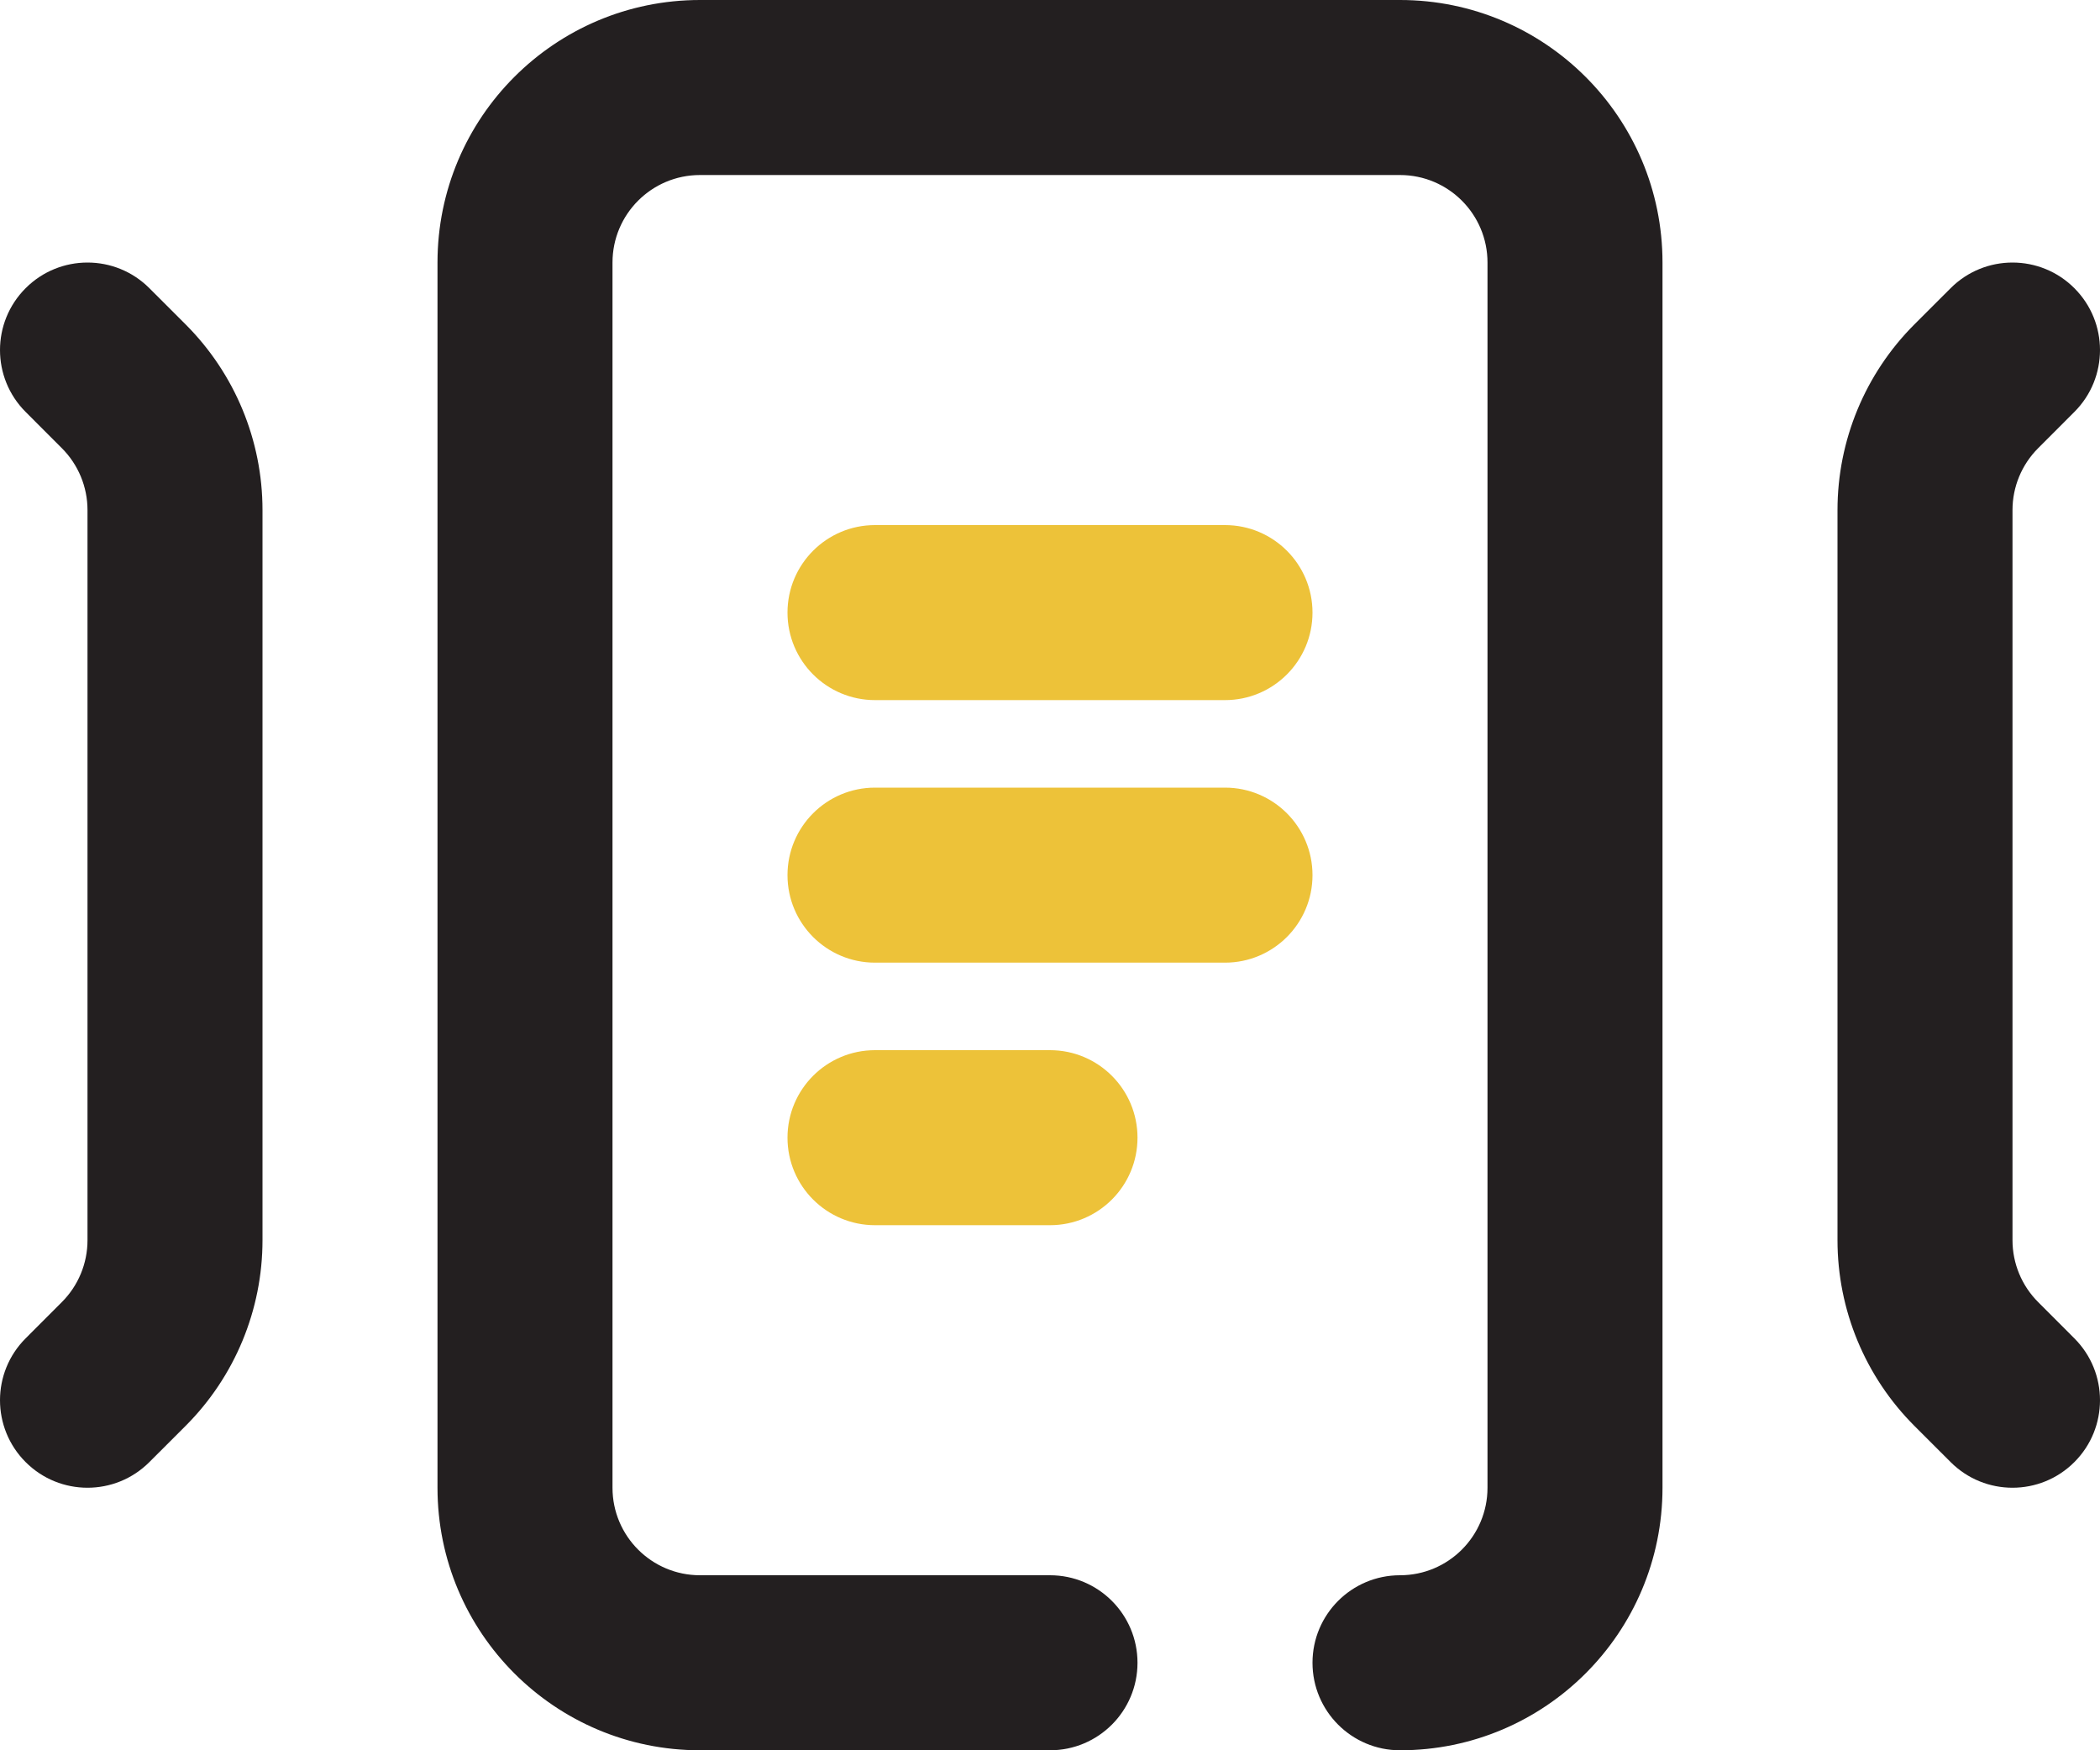 <?xml version="1.0" encoding="UTF-8"?>
<svg width="72px" height="60px" viewBox="0 0 72 60" version="1.1" xmlns="http://www.w3.org/2000/svg" xmlns:xlink="http://www.w3.org/1999/xlink">
    <!-- Generator: Sketch 53.1 (72631) - https://sketchapp.com -->
    <title>forma</title>
    <desc>Created with Sketch.</desc>
    <g id="Page-1" stroke="none" stroke-width="1" fill="none" fill-rule="evenodd">
        <g id="home" transform="translate(-535, -1618)" fill-rule="nonzero">
            <g id="forma" transform="translate(535, 1618)">
                <path d="M36,54 C37.657,54 39,55.343 39,57 C39,58.657 37.657,60 36,60 L24,60 C19.029,60 15,55.971 15,51 L15,9 C15,4.029 19.029,0 24,0 L48,0 C52.971,0 57,4.029 57,9 L57,51 C57,55.971 52.971,60 48,60 C46.343,60 45,58.657 45,57 C45,55.343 46.343,54 48,54 C49.657,54 51,52.657 51,51 L51,9 C51,7.343 49.657,6 48,6 L24,6 C22.343,6 21,7.343 21,9 L21,51 C21,52.657 22.343,54 24,54 L36,54 Z M0.879,14.121 C-0.293,12.95 -0.293,11.05 0.879,9.879 C2.05,8.707 3.95,8.707 5.121,9.879 L6.364,11.121 C8.052,12.809 9,15.098 9,17.485 L9,42.515 C9,44.902 8.052,47.191 6.364,48.879 L5.121,50.121 C3.95,51.293 2.05,51.293 0.879,50.121 C-0.293,48.95 -0.293,47.05 0.879,45.879 L2.121,44.636 C2.684,44.073 3,43.31 3,42.515 L3,17.485 C3,16.69 2.684,15.927 2.121,15.364 L0.879,14.121 Z M71.121,45.879 C72.293,47.05 72.293,48.95 71.121,50.121 C69.95,51.293 68.05,51.293 66.879,50.121 L65.636,48.879 C63.948,47.191 63,44.902 63,42.515 L63,17.485 C63,15.098 63.948,12.809 65.636,11.121 L66.879,9.879 C68.05,8.707 69.95,8.707 71.121,9.879 C72.293,11.05 72.293,12.95 71.121,14.121 L69.879,15.364 C69.316,15.927 69,16.69 69,17.485 L69,42.515 C69,43.31 69.316,44.073 69.879,44.636 L71.121,45.879 Z" id="Combined-Shape" fill="#231F20"></path>
                <path d="M30,24 C28.343,24 27,22.657 27,21 C27,19.343 28.343,18 30,18 L42,18 C43.657,18 45,19.343 45,21 C45,22.657 43.657,24 42,24 L30,24 Z M30,33 C28.343,33 27,31.657 27,30 C27,28.343 28.343,27 30,27 L42,27 C43.657,27 45,28.343 45,30 C45,31.657 43.657,33 42,33 L30,33 Z M30,42 C28.343,42 27,40.657 27,39 C27,37.343 28.343,36 30,36 L36,36 C37.657,36 39,37.343 39,39 C39,40.657 37.657,42 36,42 L30,42 Z" id="Combined-Shape" fill="#EDC239"></path>
            </g>
        </g>
    </g>
</svg>